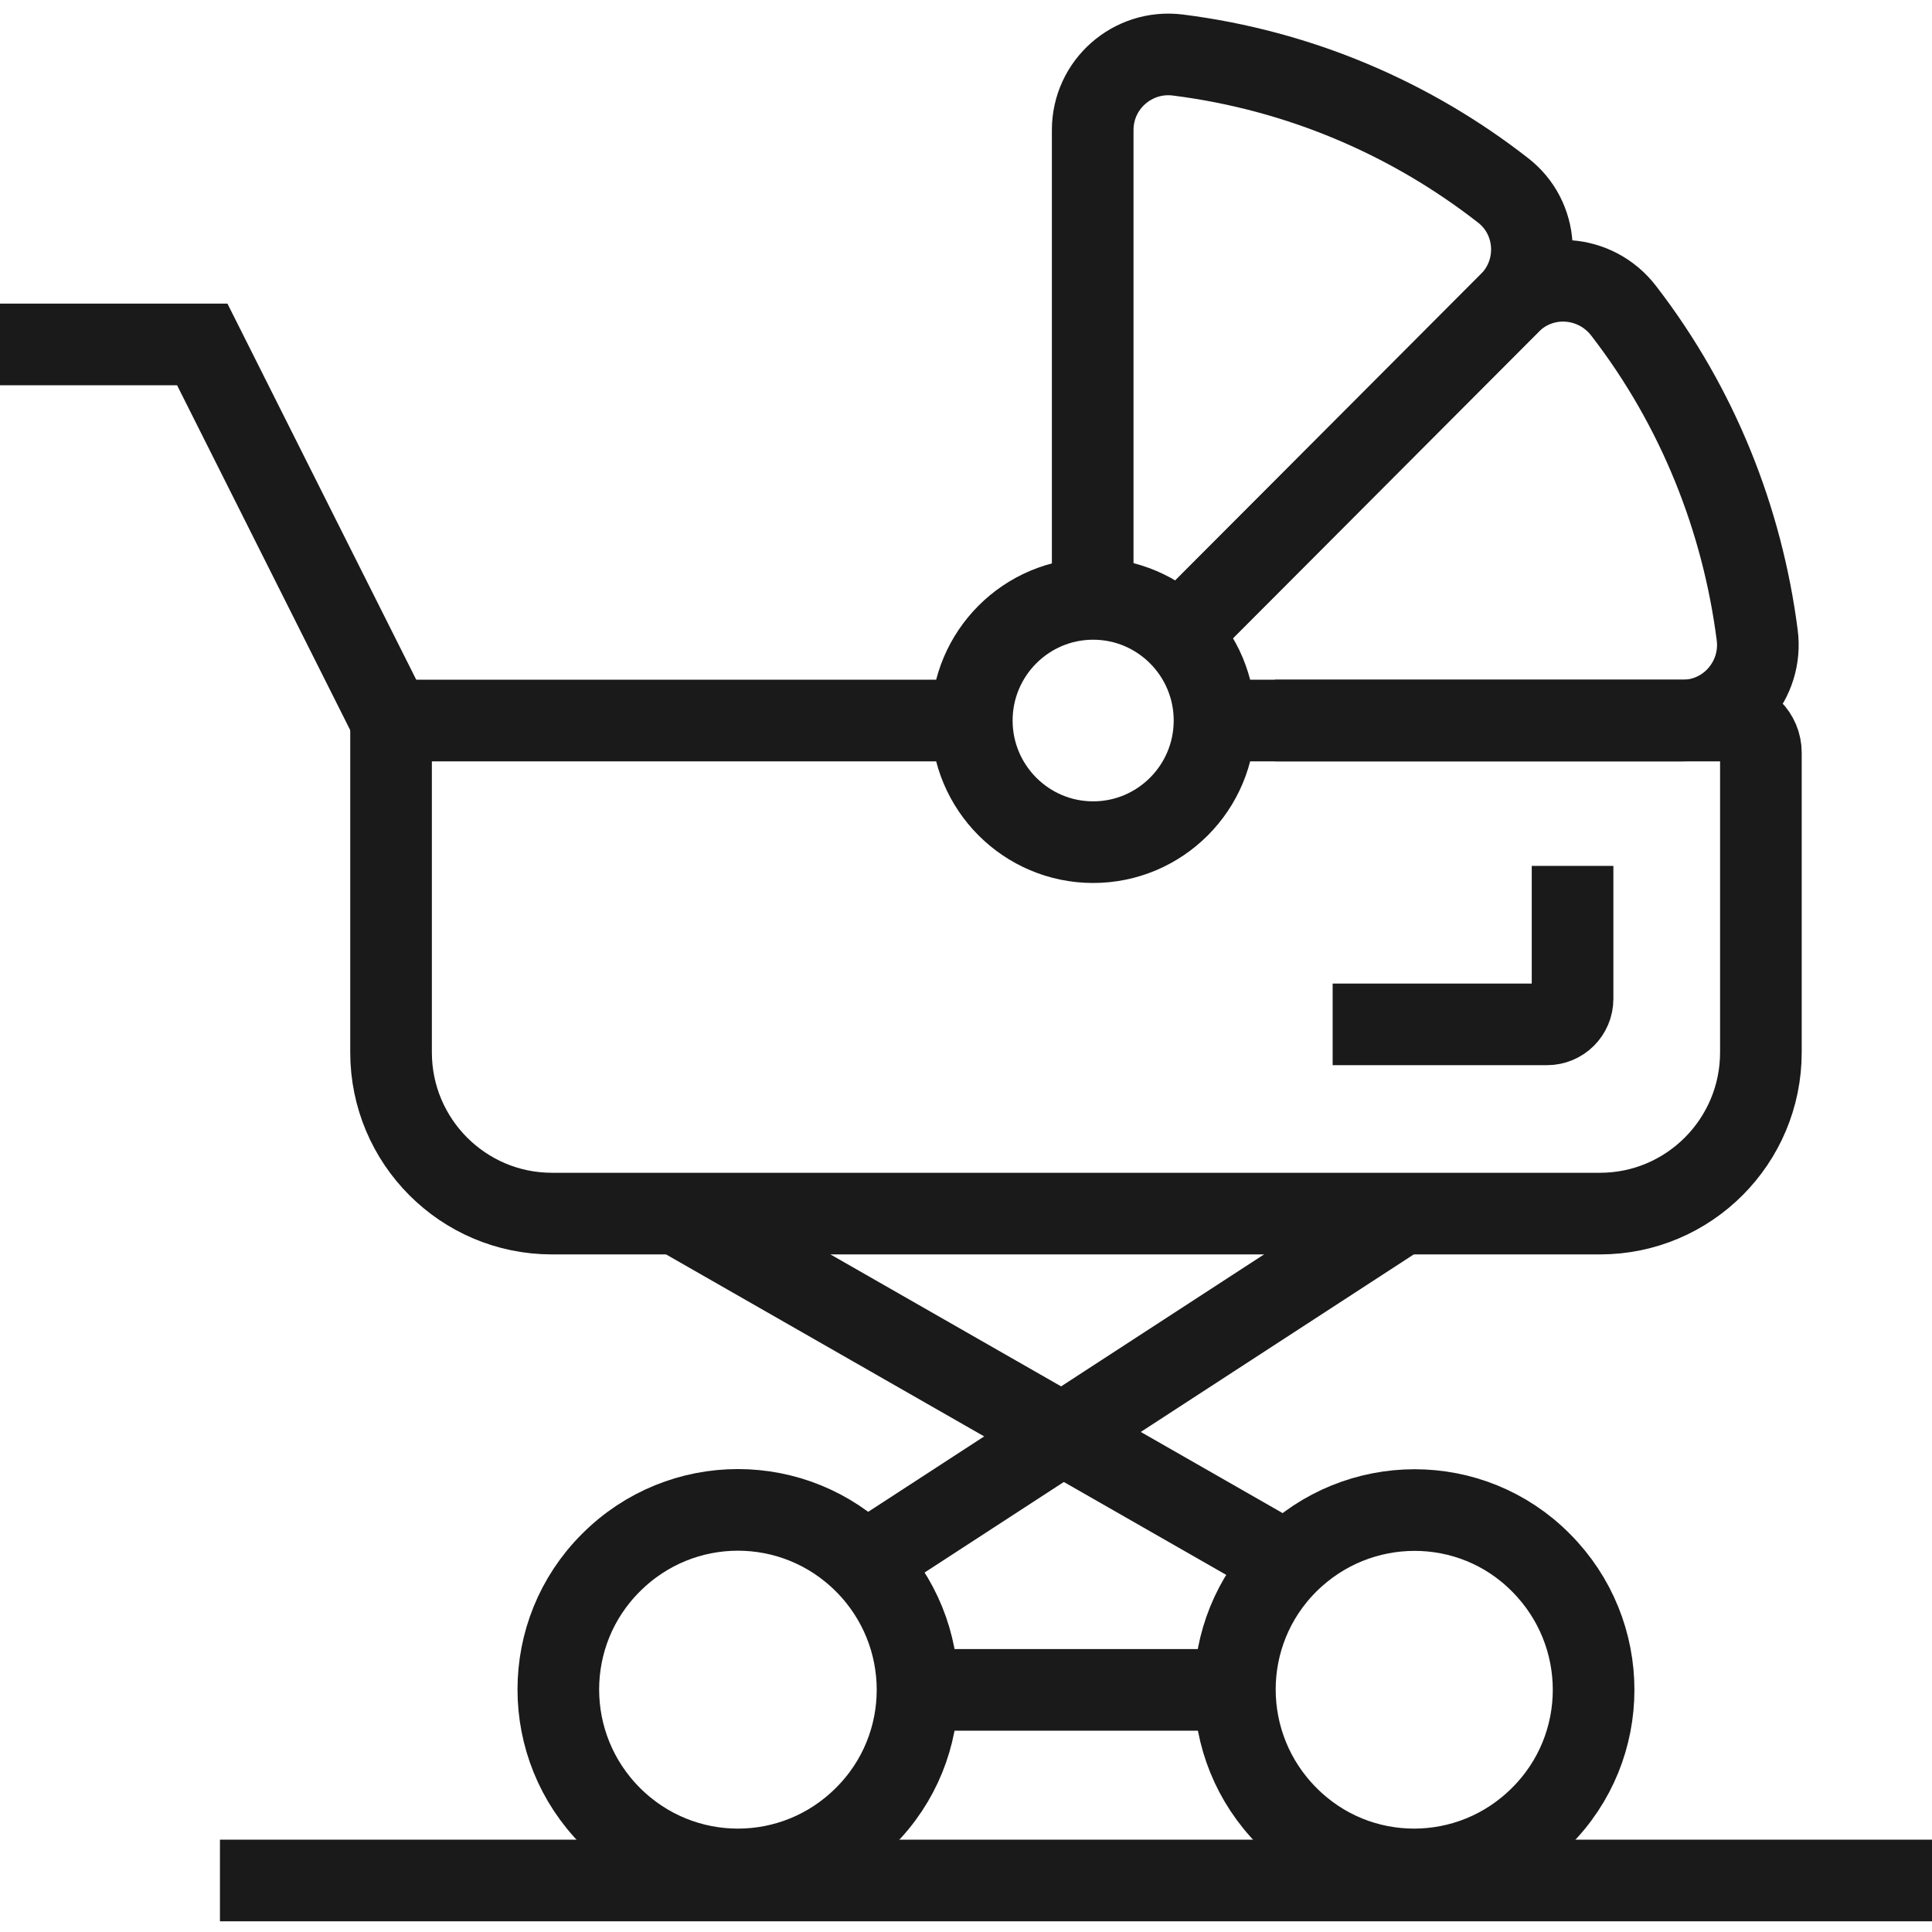 <svg width="71" height="71" viewBox="0 0 71 71" fill="none" xmlns="http://www.w3.org/2000/svg">
<path d="M43.318 23.327L55.484 11.133C56.663 9.951 56.544 7.999 55.228 6.988C51.844 4.351 47.76 2.587 43.283 2.022C41.626 1.816 40.156 3.101 40.156 4.779V22.009" stroke="#1A1A1A" stroke-width="3" stroke-linejoin="round"/>
<path d="M44.634 26.479H61.841C63.516 26.479 64.797 24.989 64.575 23.328C64.028 19.097 62.405 14.97 59.671 11.425C58.646 10.089 56.698 9.935 55.502 11.116L43.335 23.311" stroke="#1A1A1A" stroke-width="3" stroke-linejoin="round"/>
<path d="M46.855 26.479H63.532C64.182 26.479 64.712 27.01 64.712 27.661V38.673C64.712 41.944 62.063 44.599 58.799 44.599H20.283C17.019 44.599 14.371 41.944 14.371 38.673V26.479H35.713" stroke="#1A1A1A" stroke-width="3" stroke-miterlimit="10"/>
<path d="M48.974 37.645H56.851C57.364 37.645 57.791 37.234 57.791 36.703V31.822" stroke="#1A1A1A" stroke-width="3" stroke-miterlimit="10"/>
<path d="M44.633 26.479C44.633 28.945 42.634 30.949 40.173 30.949C37.713 30.949 35.713 28.945 35.713 26.479C35.713 24.013 37.713 22.009 40.173 22.009C42.634 22.009 44.633 24.013 44.633 26.479Z" stroke="#1A1A1A" stroke-width="3" stroke-linejoin="round"/>
<path d="M56.629 57.427C59.209 60.013 59.209 64.192 56.629 66.761C54.049 69.347 49.879 69.347 47.316 66.761C44.736 64.175 44.736 59.996 47.316 57.427C49.896 54.858 54.066 54.841 56.629 57.427Z" stroke="#1A1A1A" stroke-width="3" stroke-miterlimit="10"/>
<path d="M31.783 66.761C29.203 69.347 25.034 69.347 22.453 66.761C19.873 64.175 19.873 59.996 22.453 57.427C25.034 54.841 29.203 54.841 31.783 57.427C34.364 60.013 34.364 64.192 31.783 66.761Z" stroke="#1A1A1A" stroke-width="3" stroke-miterlimit="10"/>
<path d="M31.784 57.427L51.537 44.582" stroke="#1A1A1A" stroke-width="3" stroke-miterlimit="10"/>
<path d="M24.846 44.582L47.299 57.427" stroke="#1A1A1A" stroke-width="3" stroke-miterlimit="10"/>
<path d="M14.371 26.479L7.433 12.658H0" stroke="#1A1A1A" stroke-width="3" stroke-miterlimit="10"/>
<path d="M8.083 69.107H71" stroke="#1A1A1A" stroke-width="3" stroke-miterlimit="10"/>
<path d="M33.714 62.102H45.368" stroke="#1A1A1A" stroke-width="3" stroke-miterlimit="10"/>
</svg>
